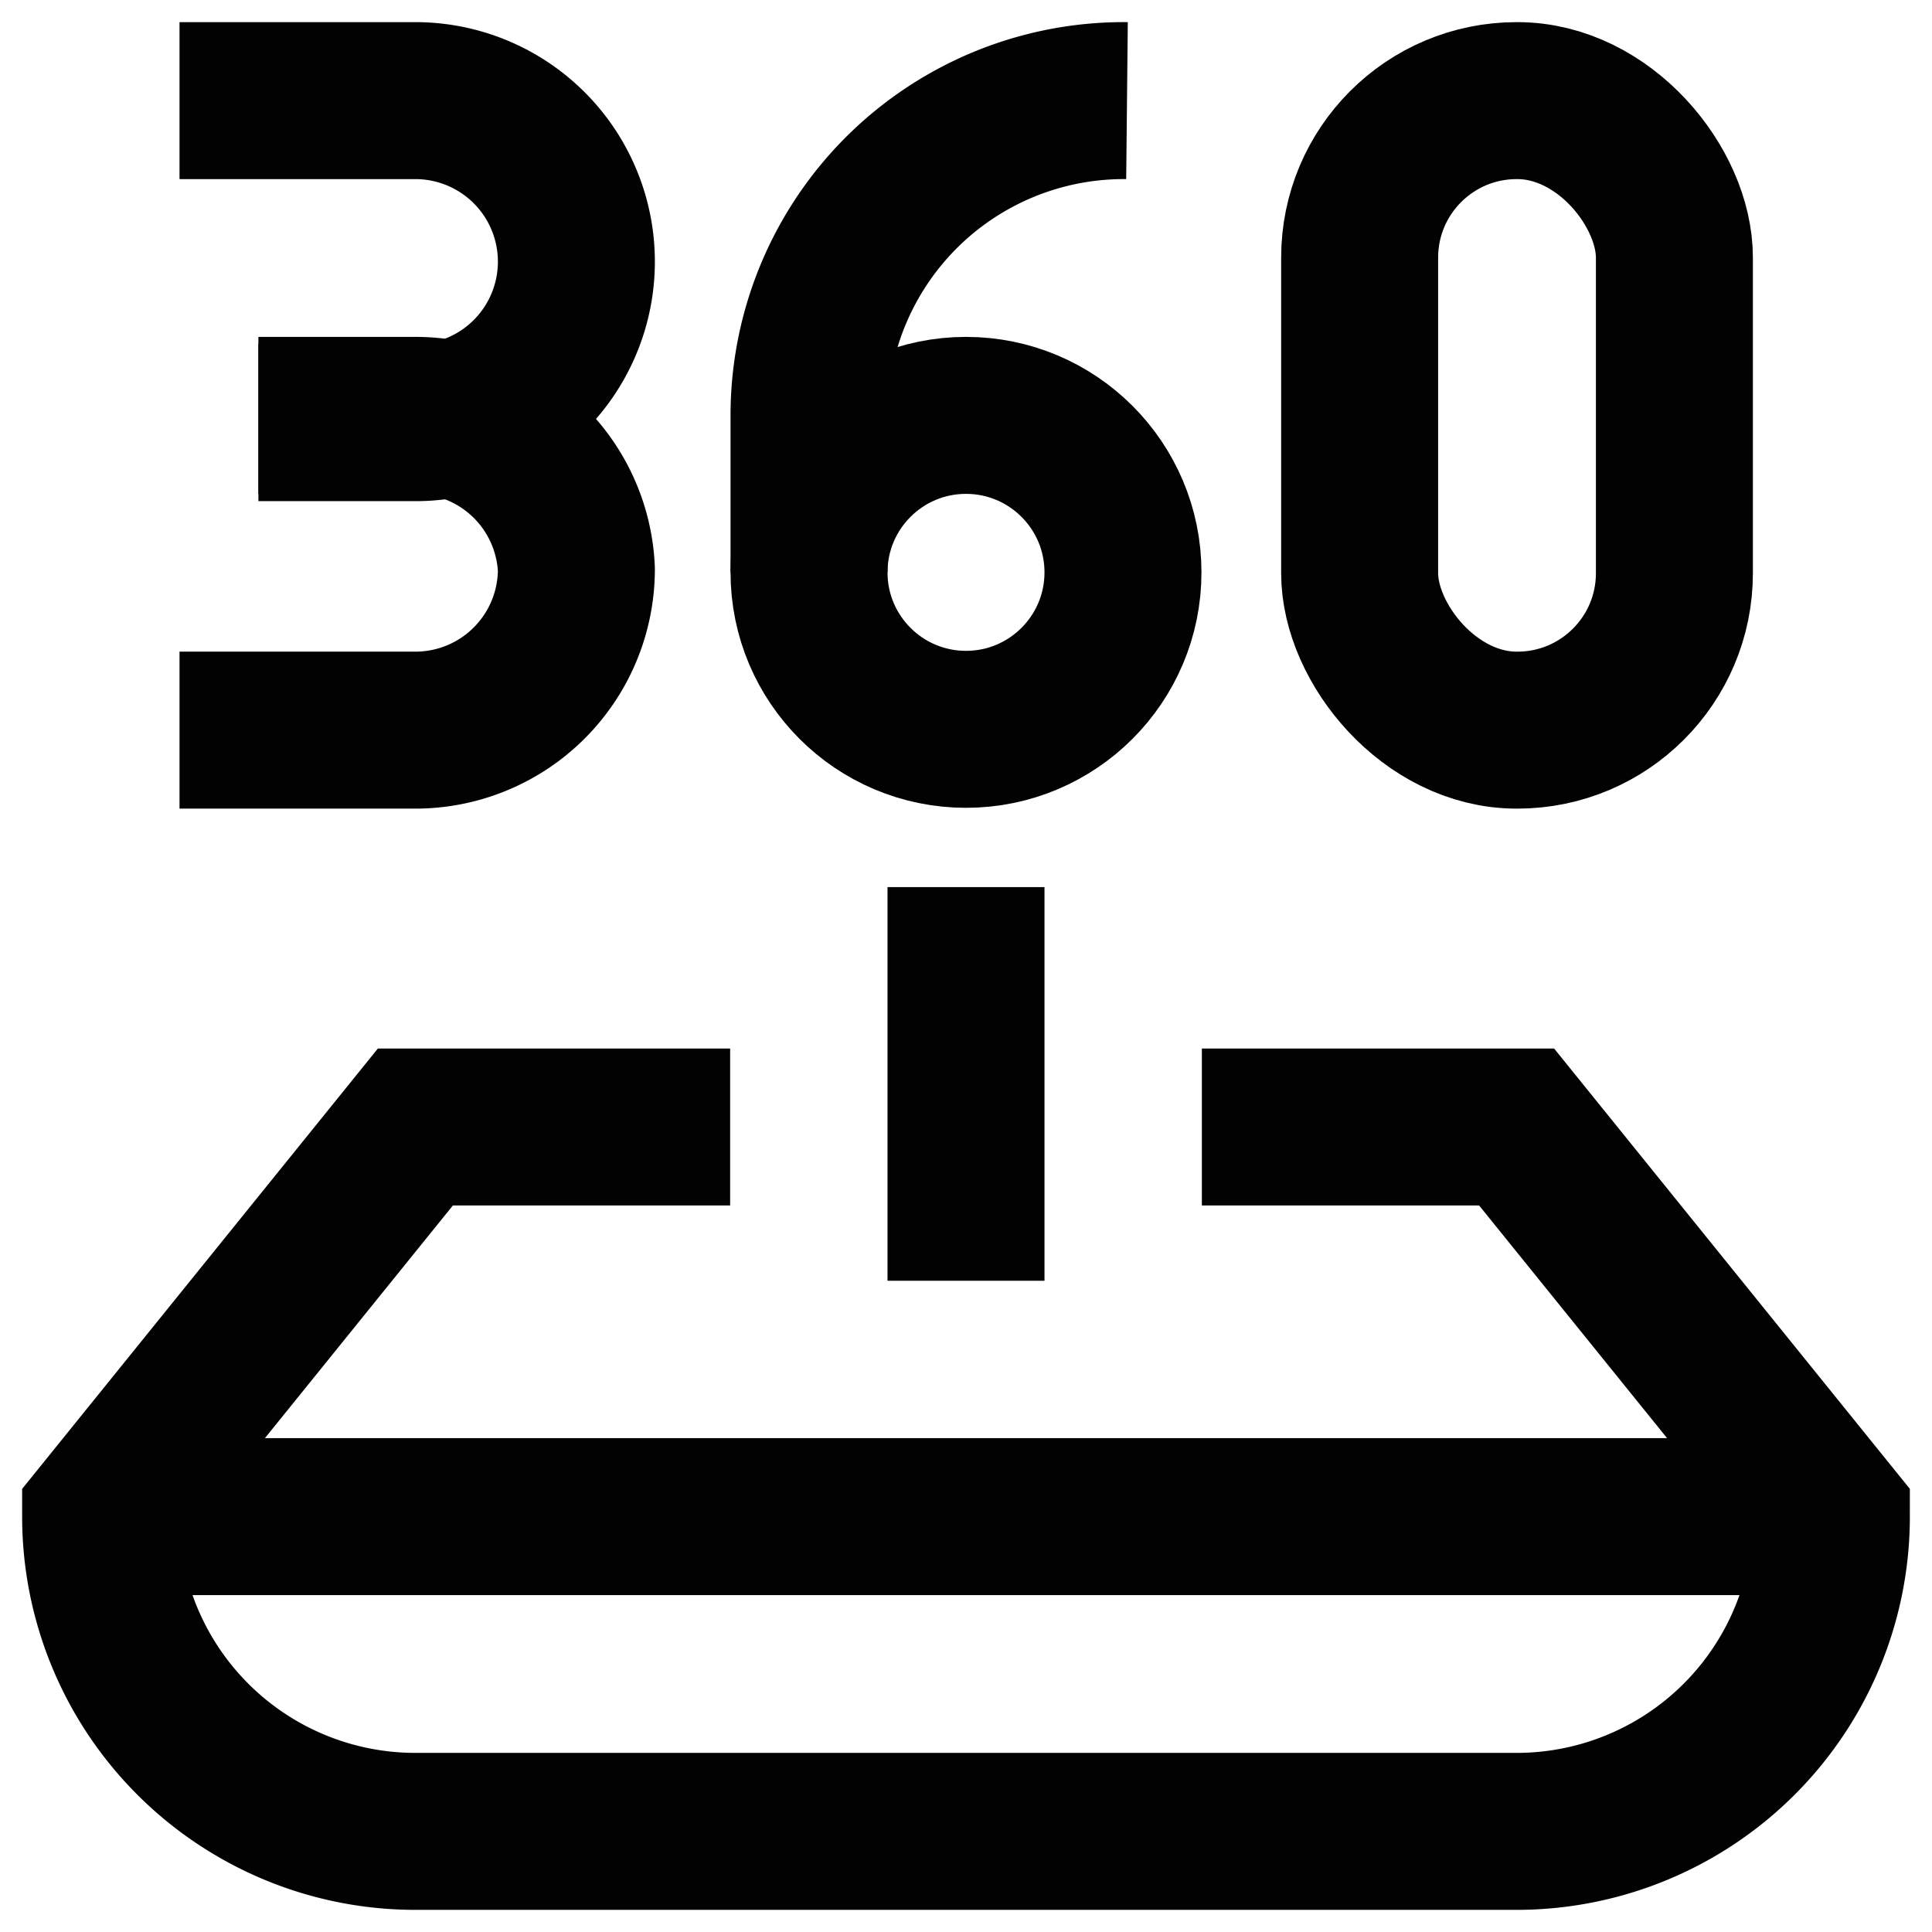 <?xml version="1.0" encoding="utf-8"?><!-- Uploaded to: SVG Repo, www.svgrepo.com, Generator: SVG Repo Mixer Tools -->
<svg width="800px" height="800px" viewBox="0 0 24 24" id="Layer_1" data-name="Layer 1" xmlns="http://www.w3.org/2000/svg"><defs><style>.cls-1{fill:none;stroke:#020202;stroke-miterlimit:10;stroke-width:1.95px;}</style></defs><path class="cls-1" d="M2.23,1.25H5.16a2,2,0,0,1,2,2h0a2,2,0,0,1-1.95,2H3.21"/><path class="cls-1" d="M2.23,9.07H5.16a2,2,0,0,0,2-2h0A2,2,0,0,0,5.16,5.16H3.21"/><circle class="cls-1" cx="12" cy="7.11" r="1.95"/><path class="cls-1" d="M10.05,7.11V5.16A3.91,3.91,0,0,1,14,1.25h0"/><rect class="cls-1" x="16.89" y="1.25" width="3.91" height="7.82" rx="1.95"/><path class="cls-1" d="M9.07,14H5.16L1.25,18.84h0a3.91,3.91,0,0,0,3.91,3.91H18.84a3.91,3.91,0,0,0,3.91-3.91h0L18.84,14H14.93"/><line class="cls-1" x1="1.25" y1="18.84" x2="22.75" y2="18.84"/><line class="cls-1" x1="12" y1="15.91" x2="12" y2="11.02"/></svg>
